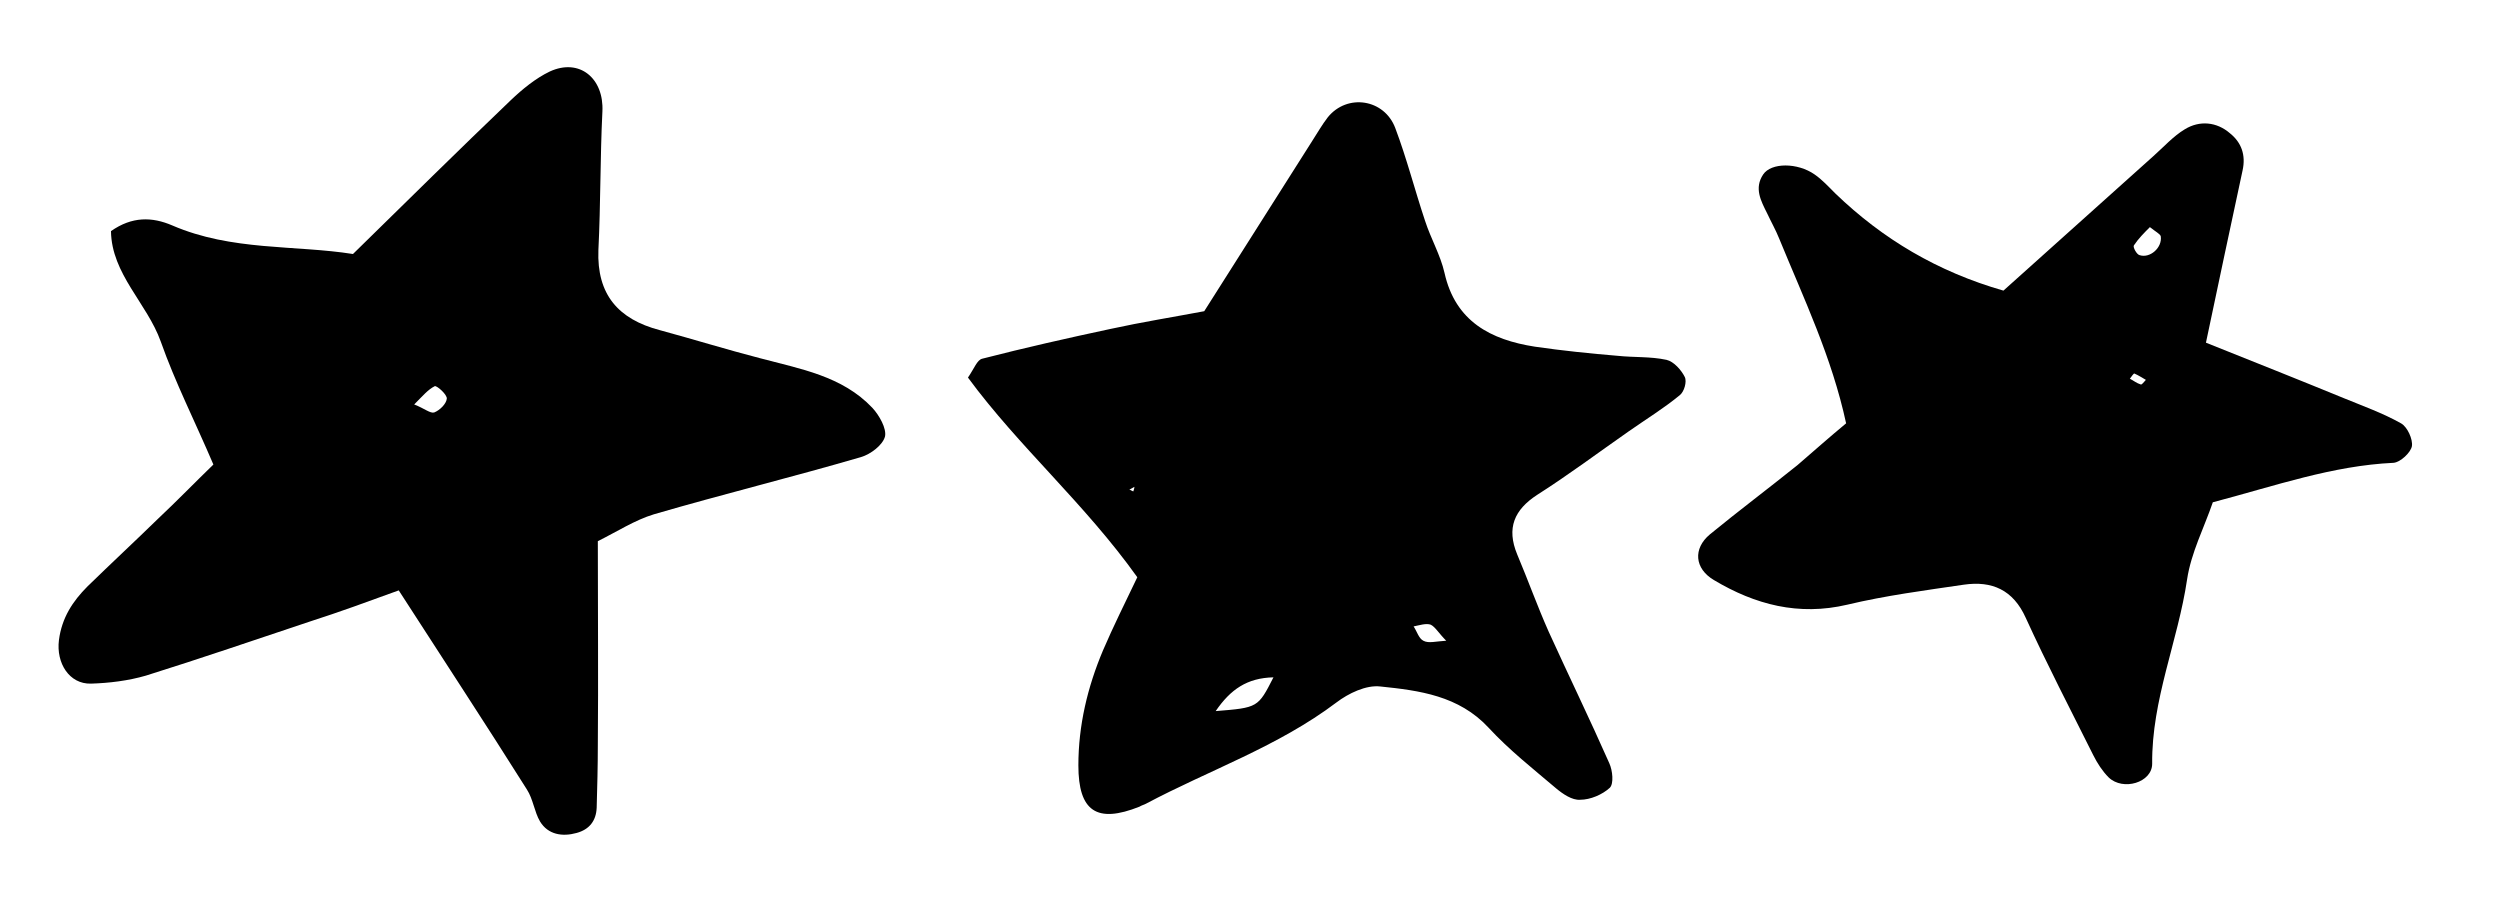 <?xml version="1.0" encoding="utf-8"?>
<!-- Generator: Adobe Illustrator 24.2.1, SVG Export Plug-In . SVG Version: 6.00 Build 0)  -->
<svg version="1.1" id="Ebene_1" xmlns="http://www.w3.org/2000/svg" xmlns:xlink="http://www.w3.org/1999/xlink" x="0px" y="0px"
	 viewBox="0 0 437 158" style="enable-background:new 0 0 437 158;" xml:space="preserve">
<style type="text/css">
	.st0{fill:#FFFFFF;}
	.st1{fill:none;}
	.st2{fill:#1D1D1B;}
</style>
<path d="M37.3,81.2c-3.2-7.5-6.7-14.4-9.2-21.5c-2.4-6.7-8.6-11.8-8.7-19.3c3.7-2.6,7.2-2.5,10.7-1c10.4,4.5,21.5,3.4,31.6,5
	c9.6-9.4,18.5-18.2,27.6-26.9c2-1.9,4.3-3.8,6.8-5c5.2-2.4,9.5,1.2,9.2,7c-0.4,8.1-0.3,16.2-0.7,24.2c-0.3,7.8,3.5,12.1,10.7,14
	c5.9,1.6,11.7,3.4,17.5,4.9c7.1,1.9,14.4,3.1,19.7,8.7c1.2,1.3,2.5,3.6,2.2,5c-0.4,1.5-2.5,3.1-4.2,3.6c-12,3.5-24.2,6.5-36.2,10
	c-3.3,1-6.4,3-9.8,4.7c0,12.3,0.1,24,0,35.7c0,3.6-0.1,7.3-0.2,10.9c-0.1,2.3-1.3,3.8-3.5,4.4c-2.5,0.7-5,0.3-6.4-2
	c-1-1.7-1.2-3.9-2.3-5.6c-7.3-11.6-14.8-23-22.4-34.8c-5.5,2-10.4,3.8-15.4,5.4c-9.6,3.2-19.2,6.5-28.8,9.5
	c-3.1,0.9-6.4,1.3-9.6,1.4c-3.8,0.1-6.1-3.6-5.6-7.6c0.5-3.9,2.4-6.8,5-9.4c4.1-4,8.2-7.8,12.3-11.8C30.9,87.6,34,84.4,37.3,81.2z
	 M72.4,70.7c1.8,0.7,2.8,1.6,3.5,1.4c1-0.4,2.1-1.5,2.2-2.4c0.1-0.7-1.7-2.3-2.1-2.2C74.8,68.1,73.9,69.2,72.4,70.7z"/>
<path d="M198.8,100.9C189.6,88,178.1,78.1,169.2,66c1.1-1.6,1.6-3.1,2.5-3.3c7.4-1.9,14.9-3.6,22.4-5.2c5.5-1.2,11.1-2.1,16.4-3.1
	c6.4-10.1,12.7-20,18.9-29.8c0.9-1.4,1.7-2.8,2.7-4.1c3.4-4.2,9.9-3.2,11.8,1.9c2,5.3,3.4,10.8,5.2,16.2c1,3.1,2.7,6,3.4,9.1
	c1.9,8.5,8.1,11.7,15.8,12.9c4.8,0.7,9.7,1.2,14.5,1.6c2.8,0.3,5.7,0.1,8.5,0.7c1.3,0.3,2.6,1.8,3.2,3c0.4,0.8-0.1,2.6-0.9,3.2
	c-2.8,2.3-5.9,4.2-8.9,6.3c-5.3,3.7-10.5,7.6-16,11.1c-4,2.6-5.4,5.8-3.5,10.4c1.9,4.5,3.5,9,5.5,13.5c3.5,7.7,7.2,15.3,10.6,23
	c0.6,1.3,0.8,3.6,0.1,4.3c-1.3,1.2-3.4,2.1-5.2,2.1c-1.4,0.1-3-1-4.2-2c-4-3.4-8.2-6.7-11.8-10.6c-5.2-5.6-12.1-6.5-18.9-7.2
	c-2.5-0.3-5.6,1.2-7.7,2.8c-10.2,7.7-22.2,11.8-33.3,17.7c-0.4,0.2-0.8,0.3-1.1,0.5c-7.5,3-10.7,0.8-10.7-7.2c0-7,1.6-13.7,4.3-20.1
	C194.6,109.5,196.6,105.5,198.8,100.9z M212.5,124.3c7.4-0.6,7.4-0.6,10.1-5.9C218,118.5,215.1,120.5,212.5,124.3z M252.8,112
	c-1.3-1.3-1.9-2.4-2.7-2.8c-0.8-0.3-2,0.1-3,0.3c0.6,0.9,0.9,2.1,1.7,2.5C249.7,112.5,251,112.1,252.8,112z M198.1,85.9
	c0.1-0.3,0.2-0.6,0.2-0.8c-0.3,0.2-0.6,0.3-0.9,0.5C197.6,85.6,197.8,85.8,198.1,85.9z"/>
<path d="M322.7,74c-2.5-11.6-7.4-21.8-11.7-32.3c-0.6-1.5-1.4-2.9-2.1-4.4c-1.1-2.2-2.3-4.4-0.7-6.8c1.4-2.1,6-2.1,9,0
	c1.3,0.9,2.4,2.1,3.6,3.3c8.3,8,17.9,13.7,29.4,17c8.8-7.9,17.5-15.7,26.2-23.5c1.8-1.6,3.5-3.5,5.5-4.7c2.6-1.6,5.6-1.3,7.9,0.7
	c2,1.6,2.8,3.8,2.2,6.5c-2.1,9.8-4.2,19.6-6.4,30.1c8.5,3.4,16.3,6.5,24.1,9.7c3.4,1.4,6.8,2.6,10,4.4c1.1,0.6,2.1,2.8,1.9,4
	c-0.2,1.1-2,2.8-3.2,2.9c-10.7,0.5-20.6,4-31.6,6.9c-1.5,4.4-3.8,8.8-4.5,13.5c-1.6,10.8-6.2,21-6.1,32.2c0,3.3-5.1,4.8-7.6,2.4
	c-1.1-1.1-2-2.5-2.7-3.9c-4-8-8.1-15.9-11.8-24c-2.2-4.9-5.9-6.5-10.8-5.8c-6.8,1-13.7,1.9-20.4,3.5c-8.5,2-16.1,0-23.3-4.3
	c-3.4-2-3.7-5.5-0.7-8c5-4.1,10.2-8,15.3-12.1C317.1,78.8,319.8,76.4,322.7,74z M375.8,39.7c-1,1-2,2-2.8,3.2
	c-0.2,0.3,0.5,1.6,1,1.7c1.8,0.6,4-1.3,3.7-3.3C377.6,40.9,376.8,40.5,375.8,39.7z M372.3,66.2c0.6,0.3,1.2,0.8,1.9,1
	c0.2,0.1,0.6-0.5,0.9-0.8c-0.7-0.4-1.3-0.8-2-1.1C373,65.2,372.6,65.8,372.3,66.2z"/>
</svg>
